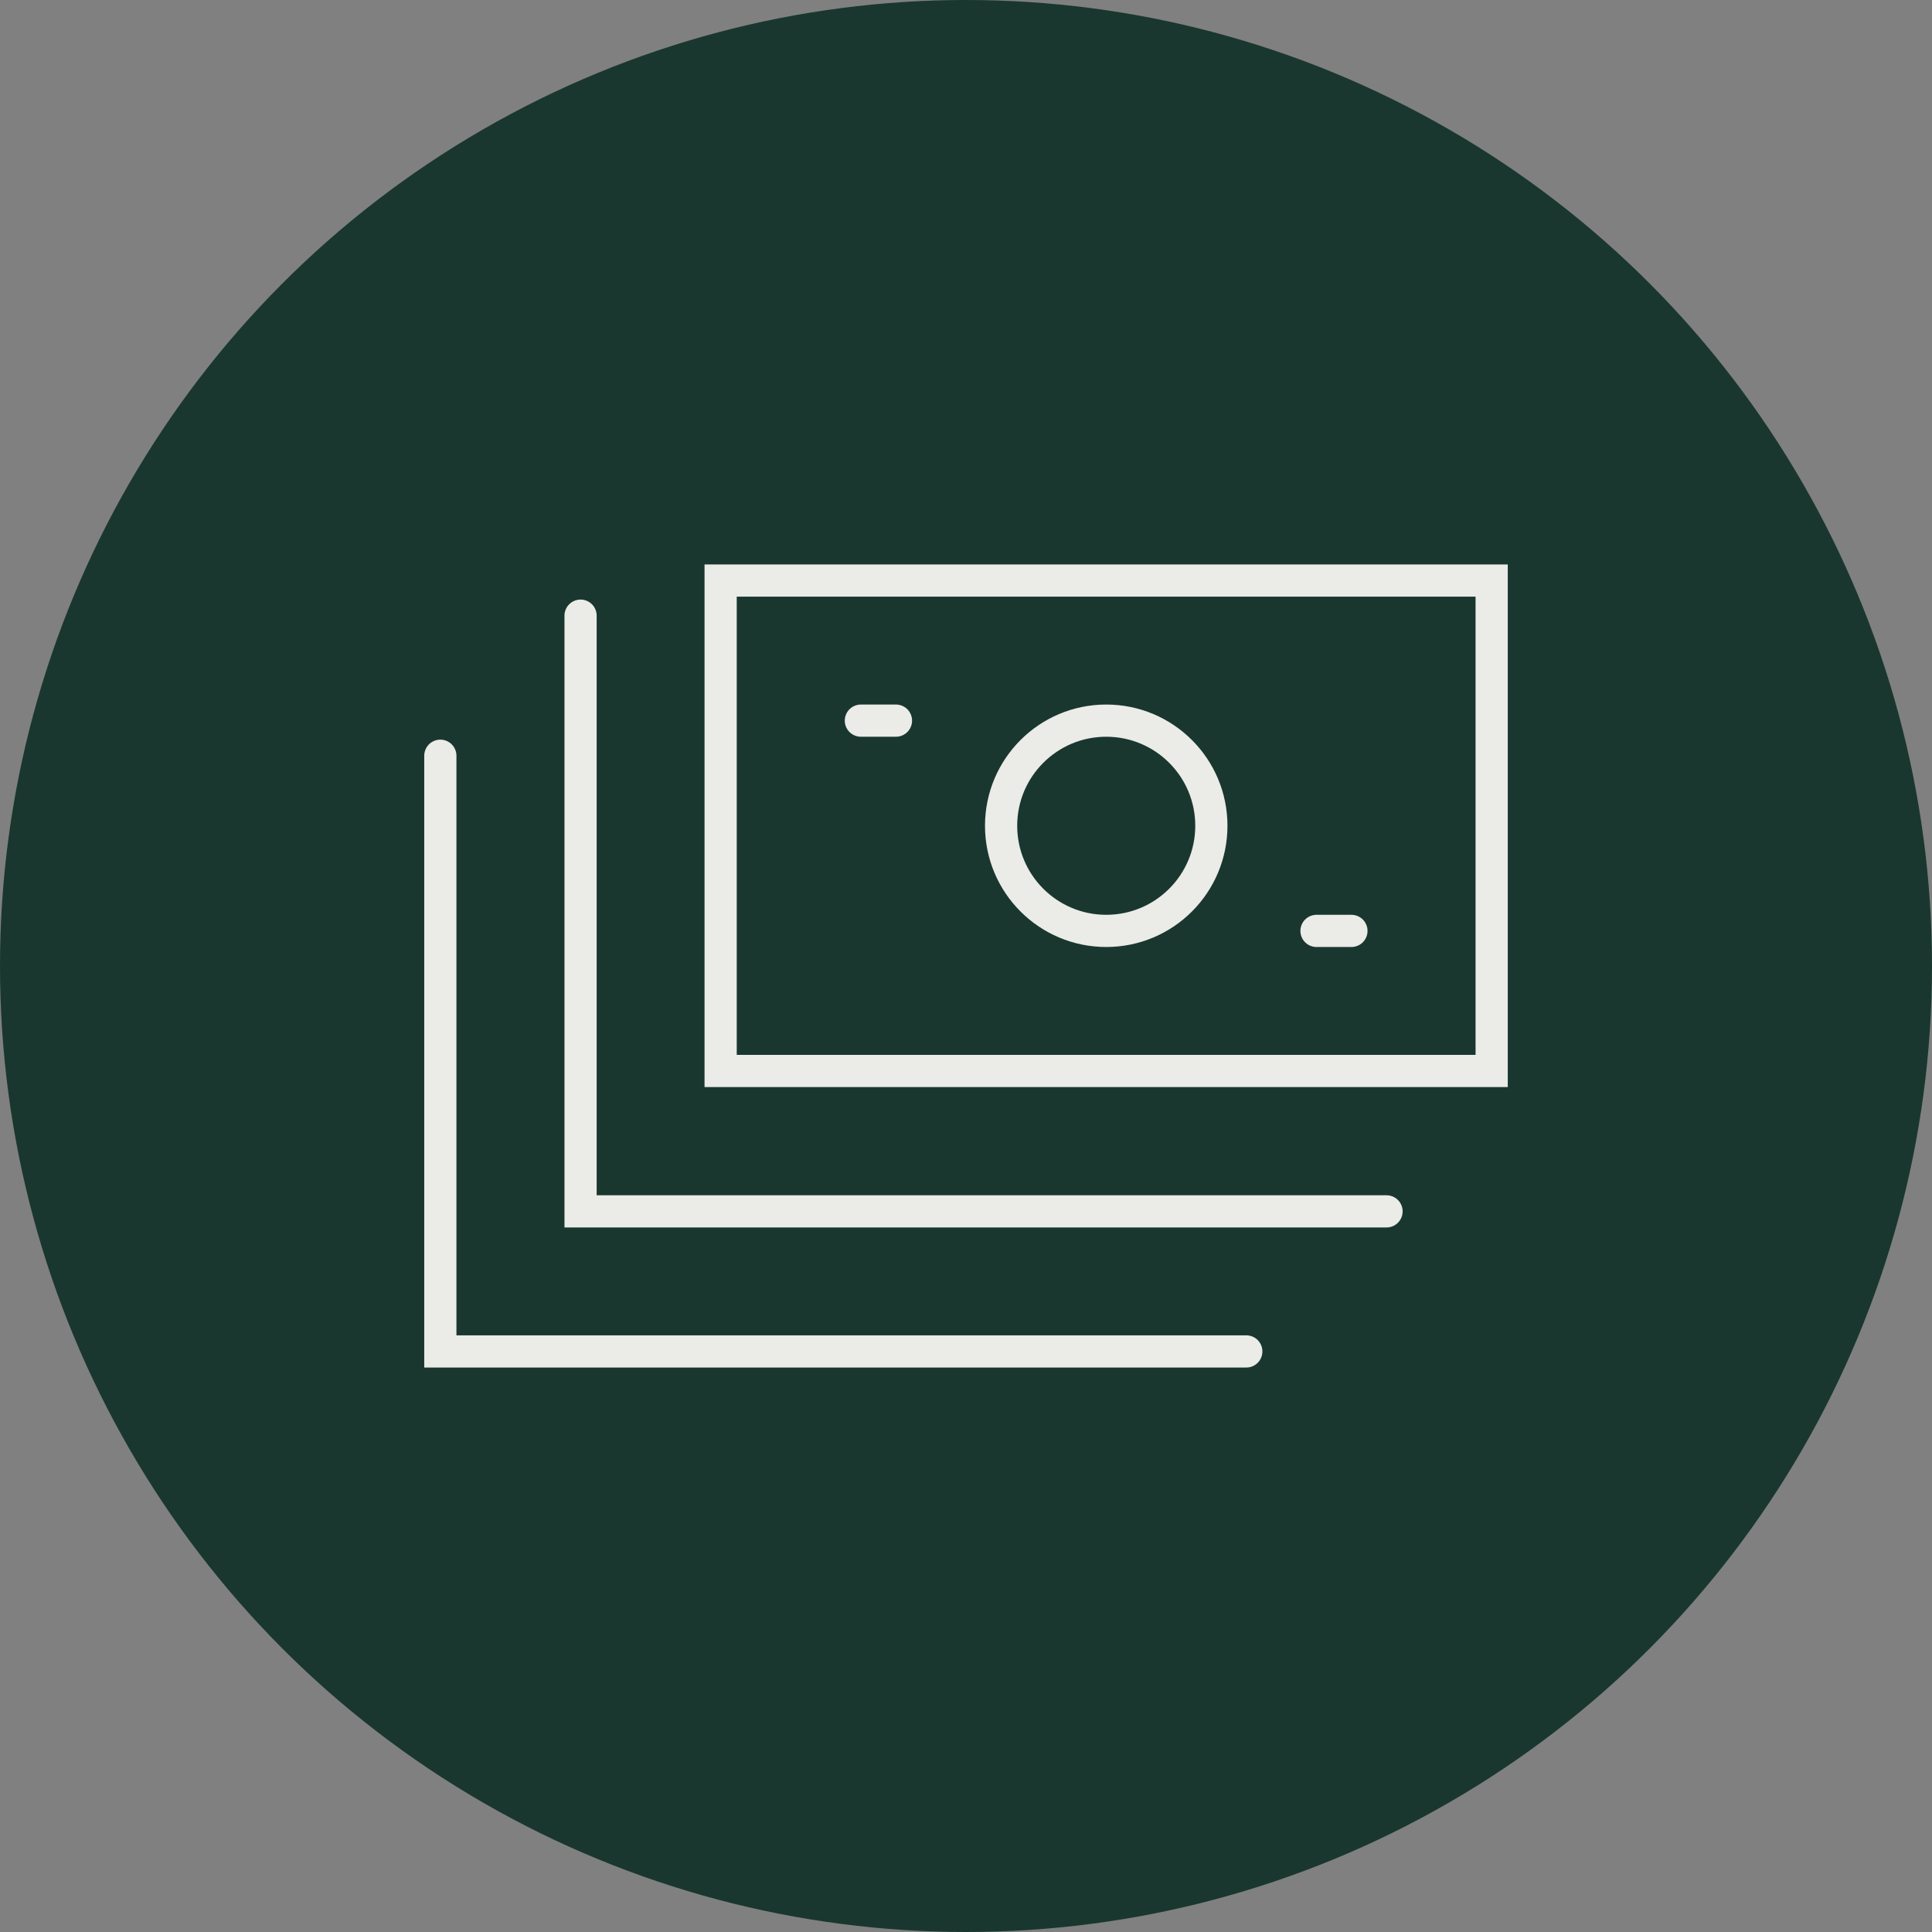 <svg id="Layer_1" data-name="Layer 1" xmlns="http://www.w3.org/2000/svg" viewBox="0 0 120 120"><rect x="0" y="0" width="120" height="120" fill="#808080" stroke="none"/><defs><style>.cls-1{fill:#19372e;}.cls-2{fill:none;stroke:#ebebe8;stroke-linecap:round;stroke-miterlimit:10;stroke-width:2px;}</style></defs><title>Artboard 421 copy 116</title><circle class="cls-1" cx="60" cy="60" r="60"/><path class="cls-2" d="M44.76,36.06H92.65V66.52H44.76Z"/><circle class="cls-2" cx="68.71" cy="51.29" r="6.53"/><path class="cls-2" d="M86.12,75.24H36.06v-37"/><path class="cls-2" d="M77.41,83.94H27.35v-37"/><path class="cls-2" d="M53.47,44.76h2.18M81.77,57.82h2.17"/></svg>